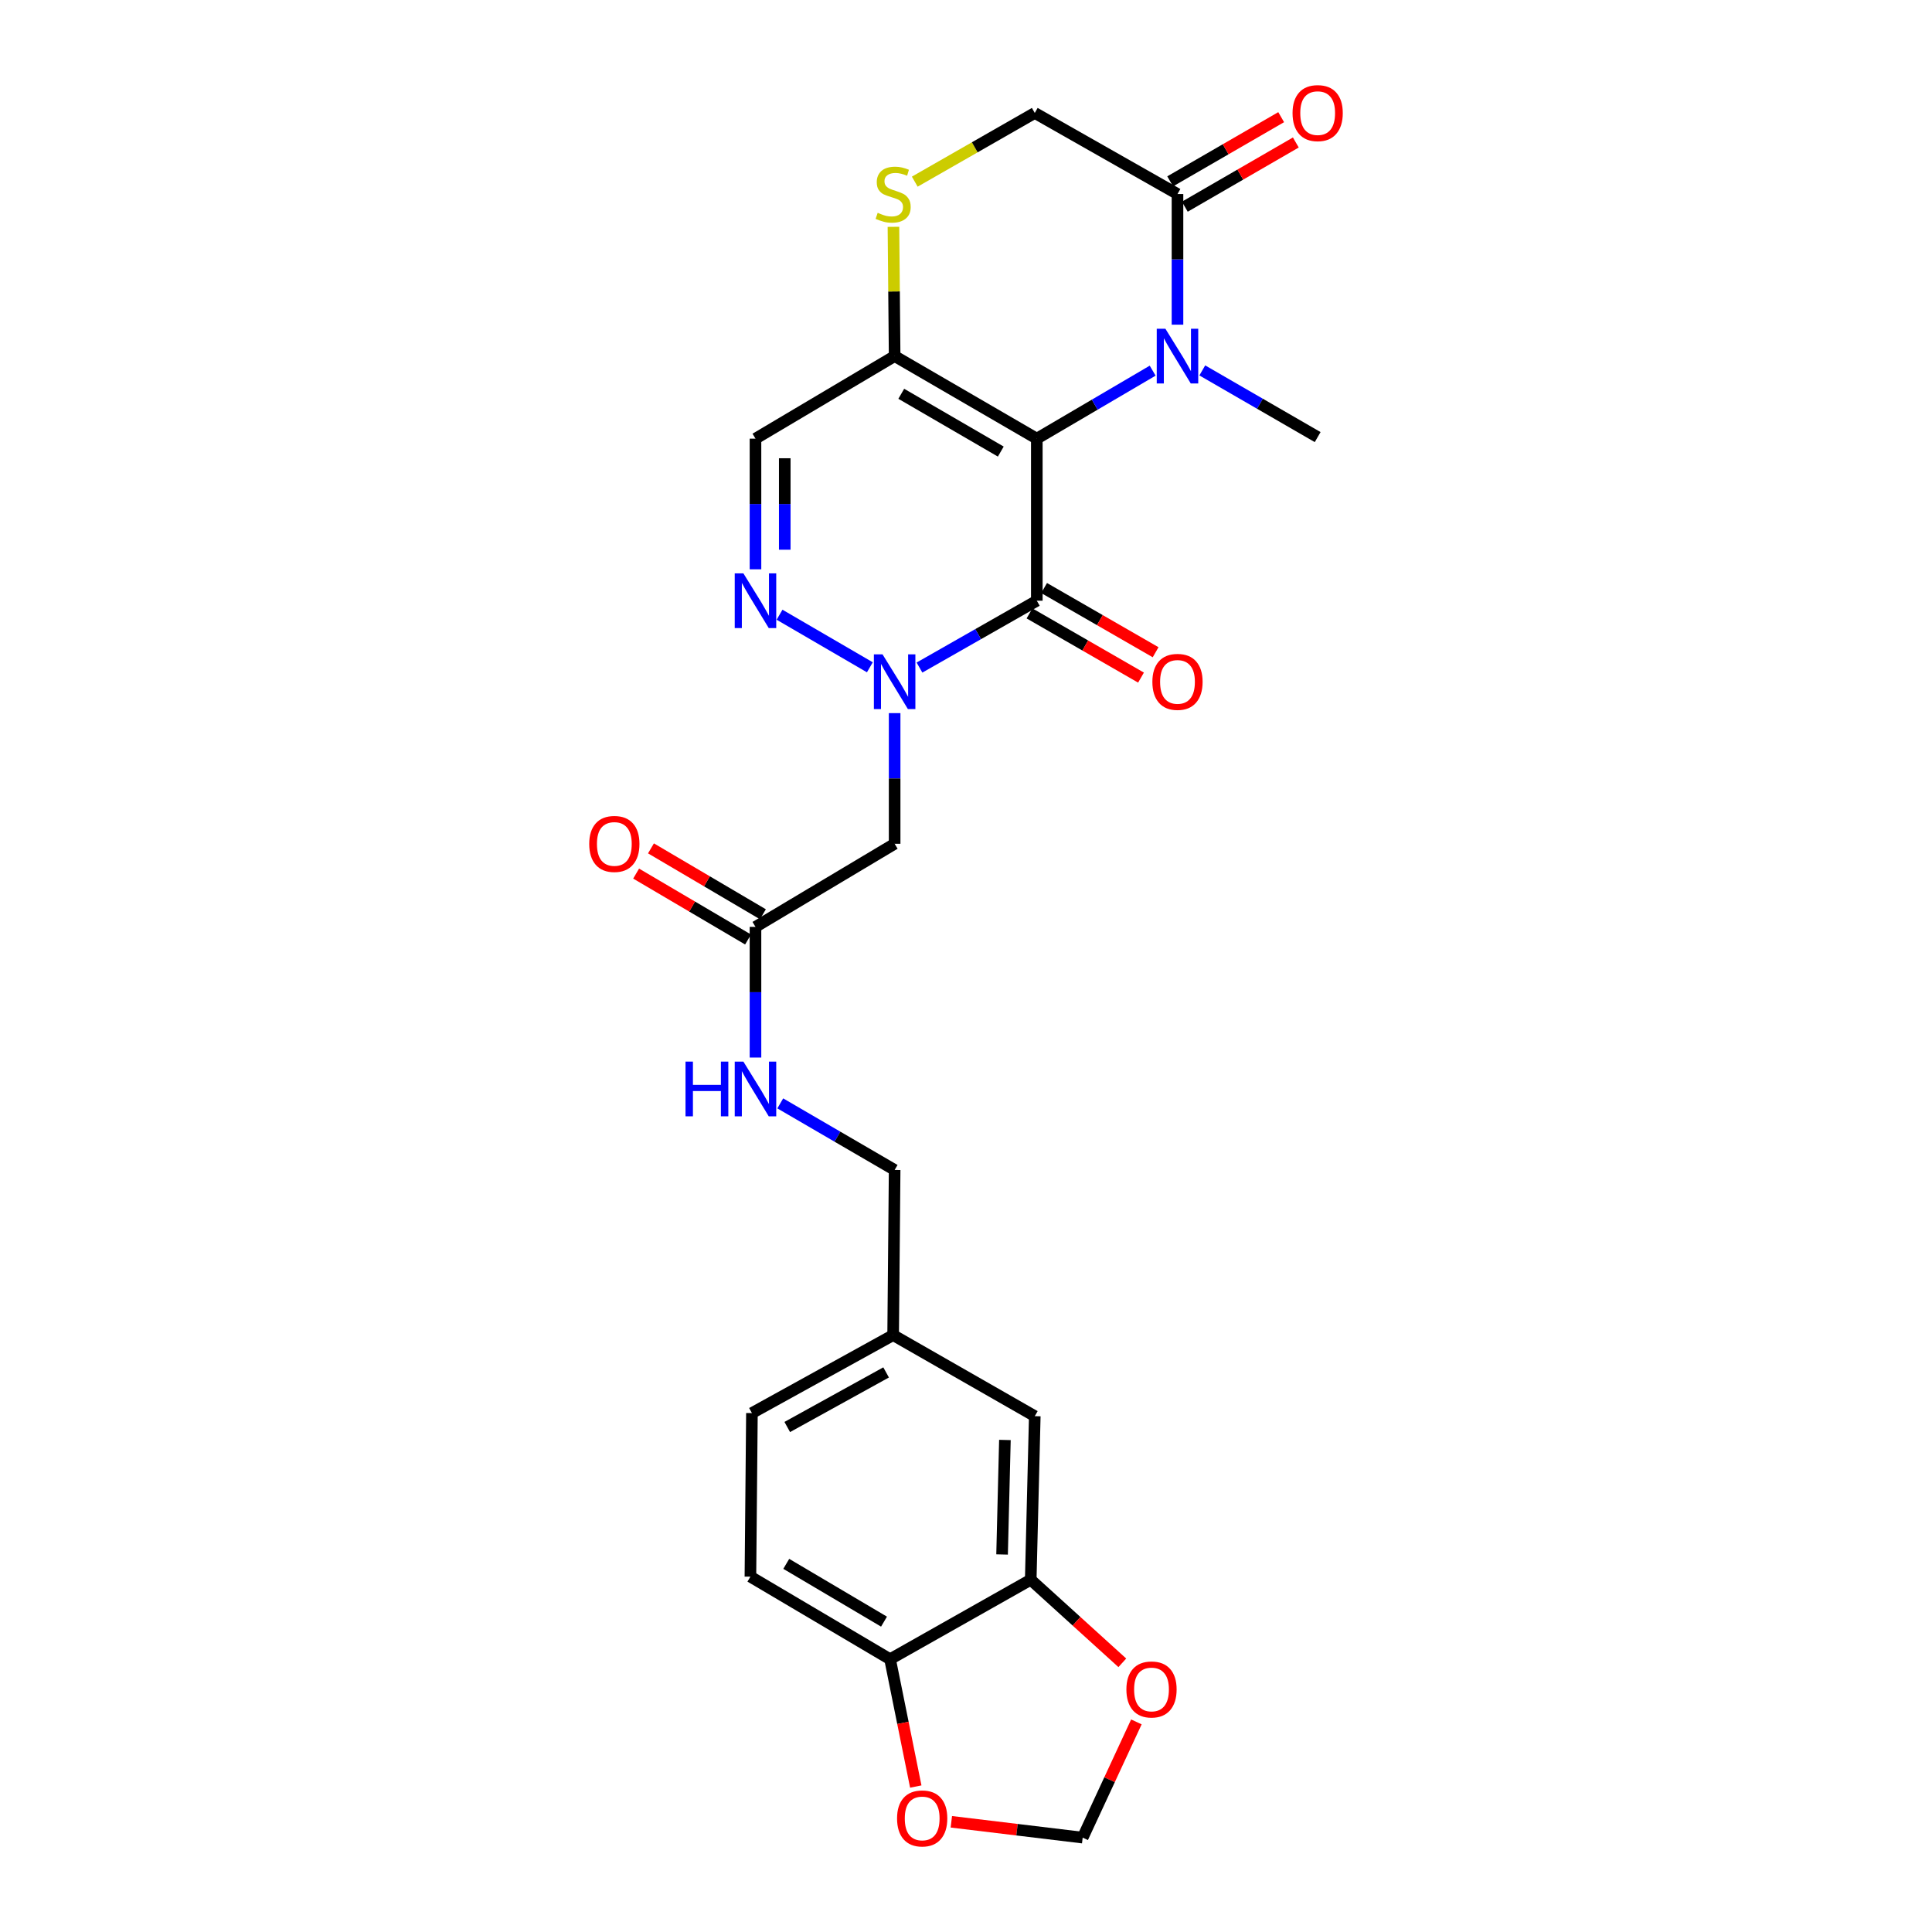 <?xml version='1.0' encoding='iso-8859-1'?>
<svg version='1.1' baseProfile='full'
              xmlns='http://www.w3.org/2000/svg'
                      xmlns:rdkit='http://www.rdkit.org/xml'
                      xmlns:xlink='http://www.w3.org/1999/xlink'
                  xml:space='preserve'
width='1000px' height='1000px' viewBox='0 0 1000 1000'>
<!-- END OF HEADER -->
<rect style='opacity:1.0;fill:#FFFFFF;stroke:none' width='1000' height='1000' x='0' y='0'> </rect>
<path class='bond-0' d='M 536.652,227.047 L 536.652,310.929' style='fill:none;fill-rule:evenodd;stroke:#000000;stroke-width:6px;stroke-linecap:butt;stroke-linejoin:miter;stroke-opacity:1' />
<path class='bond-2' d='M 536.652,227.047 L 566.634,209.45' style='fill:none;fill-rule:evenodd;stroke:#000000;stroke-width:6px;stroke-linecap:butt;stroke-linejoin:miter;stroke-opacity:1' />
<path class='bond-2' d='M 566.634,209.45 L 596.616,191.853' style='fill:none;fill-rule:evenodd;stroke:#0000FF;stroke-width:6px;stroke-linecap:butt;stroke-linejoin:miter;stroke-opacity:1' />
<path class='bond-3' d='M 536.652,227.047 L 463.062,184.31' style='fill:none;fill-rule:evenodd;stroke:#000000;stroke-width:6px;stroke-linecap:butt;stroke-linejoin:miter;stroke-opacity:1' />
<path class='bond-3' d='M 518.006,233.736 L 466.493,203.821' style='fill:none;fill-rule:evenodd;stroke:#000000;stroke-width:6px;stroke-linecap:butt;stroke-linejoin:miter;stroke-opacity:1' />
<path class='bond-1' d='M 536.652,310.929 L 506.286,328.23' style='fill:none;fill-rule:evenodd;stroke:#000000;stroke-width:6px;stroke-linecap:butt;stroke-linejoin:miter;stroke-opacity:1' />
<path class='bond-1' d='M 506.286,328.23 L 475.92,345.531' style='fill:none;fill-rule:evenodd;stroke:#0000FF;stroke-width:6px;stroke-linecap:butt;stroke-linejoin:miter;stroke-opacity:1' />
<path class='bond-11' d='M 532.872,317.493 L 561.729,334.109' style='fill:none;fill-rule:evenodd;stroke:#000000;stroke-width:6px;stroke-linecap:butt;stroke-linejoin:miter;stroke-opacity:1' />
<path class='bond-11' d='M 561.729,334.109 L 590.586,350.726' style='fill:none;fill-rule:evenodd;stroke:#FF0000;stroke-width:6px;stroke-linecap:butt;stroke-linejoin:miter;stroke-opacity:1' />
<path class='bond-11' d='M 540.431,304.365 L 569.288,320.981' style='fill:none;fill-rule:evenodd;stroke:#000000;stroke-width:6px;stroke-linecap:butt;stroke-linejoin:miter;stroke-opacity:1' />
<path class='bond-11' d='M 569.288,320.981 L 598.146,337.598' style='fill:none;fill-rule:evenodd;stroke:#FF0000;stroke-width:6px;stroke-linecap:butt;stroke-linejoin:miter;stroke-opacity:1' />
<path class='bond-6' d='M 463.062,369.114 L 463.062,402.927' style='fill:none;fill-rule:evenodd;stroke:#0000FF;stroke-width:6px;stroke-linecap:butt;stroke-linejoin:miter;stroke-opacity:1' />
<path class='bond-6' d='M 463.062,402.927 L 463.062,436.739' style='fill:none;fill-rule:evenodd;stroke:#000000;stroke-width:6px;stroke-linecap:butt;stroke-linejoin:miter;stroke-opacity:1' />
<path class='bond-27' d='M 450.239,345.392 L 403.491,318.178' style='fill:none;fill-rule:evenodd;stroke:#0000FF;stroke-width:6px;stroke-linecap:butt;stroke-linejoin:miter;stroke-opacity:1' />
<path class='bond-5' d='M 609.467,168.053 L 609.467,134.241' style='fill:none;fill-rule:evenodd;stroke:#0000FF;stroke-width:6px;stroke-linecap:butt;stroke-linejoin:miter;stroke-opacity:1' />
<path class='bond-5' d='M 609.467,134.241 L 609.467,100.428' style='fill:none;fill-rule:evenodd;stroke:#000000;stroke-width:6px;stroke-linecap:butt;stroke-linejoin:miter;stroke-opacity:1' />
<path class='bond-23' d='M 622.302,191.727 L 652.161,208.983' style='fill:none;fill-rule:evenodd;stroke:#0000FF;stroke-width:6px;stroke-linecap:butt;stroke-linejoin:miter;stroke-opacity:1' />
<path class='bond-23' d='M 652.161,208.983 L 682.021,226.239' style='fill:none;fill-rule:evenodd;stroke:#000000;stroke-width:6px;stroke-linecap:butt;stroke-linejoin:miter;stroke-opacity:1' />
<path class='bond-7' d='M 463.062,184.31 L 391.038,227.047' style='fill:none;fill-rule:evenodd;stroke:#000000;stroke-width:6px;stroke-linecap:butt;stroke-linejoin:miter;stroke-opacity:1' />
<path class='bond-8' d='M 463.062,184.31 L 462.753,150.858' style='fill:none;fill-rule:evenodd;stroke:#000000;stroke-width:6px;stroke-linecap:butt;stroke-linejoin:miter;stroke-opacity:1' />
<path class='bond-8' d='M 462.753,150.858 L 462.445,117.405' style='fill:none;fill-rule:evenodd;stroke:#CCCC00;stroke-width:6px;stroke-linecap:butt;stroke-linejoin:miter;stroke-opacity:1' />
<path class='bond-4' d='M 391.038,294.672 L 391.038,260.859' style='fill:none;fill-rule:evenodd;stroke:#0000FF;stroke-width:6px;stroke-linecap:butt;stroke-linejoin:miter;stroke-opacity:1' />
<path class='bond-4' d='M 391.038,260.859 L 391.038,227.047' style='fill:none;fill-rule:evenodd;stroke:#000000;stroke-width:6px;stroke-linecap:butt;stroke-linejoin:miter;stroke-opacity:1' />
<path class='bond-4' d='M 406.187,284.528 L 406.187,260.859' style='fill:none;fill-rule:evenodd;stroke:#0000FF;stroke-width:6px;stroke-linecap:butt;stroke-linejoin:miter;stroke-opacity:1' />
<path class='bond-4' d='M 406.187,260.859 L 406.187,237.19' style='fill:none;fill-rule:evenodd;stroke:#000000;stroke-width:6px;stroke-linecap:butt;stroke-linejoin:miter;stroke-opacity:1' />
<path class='bond-18' d='M 613.259,106.985 L 641.988,90.369' style='fill:none;fill-rule:evenodd;stroke:#000000;stroke-width:6px;stroke-linecap:butt;stroke-linejoin:miter;stroke-opacity:1' />
<path class='bond-18' d='M 641.988,90.369 L 670.718,73.753' style='fill:none;fill-rule:evenodd;stroke:#FF0000;stroke-width:6px;stroke-linecap:butt;stroke-linejoin:miter;stroke-opacity:1' />
<path class='bond-18' d='M 605.675,93.871 L 634.404,77.256' style='fill:none;fill-rule:evenodd;stroke:#000000;stroke-width:6px;stroke-linecap:butt;stroke-linejoin:miter;stroke-opacity:1' />
<path class='bond-18' d='M 634.404,77.256 L 663.133,60.64' style='fill:none;fill-rule:evenodd;stroke:#FF0000;stroke-width:6px;stroke-linecap:butt;stroke-linejoin:miter;stroke-opacity:1' />
<path class='bond-26' d='M 609.467,100.428 L 535.6,58.466' style='fill:none;fill-rule:evenodd;stroke:#000000;stroke-width:6px;stroke-linecap:butt;stroke-linejoin:miter;stroke-opacity:1' />
<path class='bond-9' d='M 463.062,436.739 L 391.038,479.753' style='fill:none;fill-rule:evenodd;stroke:#000000;stroke-width:6px;stroke-linecap:butt;stroke-linejoin:miter;stroke-opacity:1' />
<path class='bond-12' d='M 473.48,94.022 L 504.54,76.244' style='fill:none;fill-rule:evenodd;stroke:#CCCC00;stroke-width:6px;stroke-linecap:butt;stroke-linejoin:miter;stroke-opacity:1' />
<path class='bond-12' d='M 504.54,76.244 L 535.6,58.466' style='fill:none;fill-rule:evenodd;stroke:#000000;stroke-width:6px;stroke-linecap:butt;stroke-linejoin:miter;stroke-opacity:1' />
<path class='bond-17' d='M 391.038,479.753 L 391.038,513.57' style='fill:none;fill-rule:evenodd;stroke:#000000;stroke-width:6px;stroke-linecap:butt;stroke-linejoin:miter;stroke-opacity:1' />
<path class='bond-17' d='M 391.038,513.57 L 391.038,547.386' style='fill:none;fill-rule:evenodd;stroke:#0000FF;stroke-width:6px;stroke-linecap:butt;stroke-linejoin:miter;stroke-opacity:1' />
<path class='bond-20' d='M 394.881,473.226 L 365.911,456.17' style='fill:none;fill-rule:evenodd;stroke:#000000;stroke-width:6px;stroke-linecap:butt;stroke-linejoin:miter;stroke-opacity:1' />
<path class='bond-20' d='M 365.911,456.17 L 336.942,439.114' style='fill:none;fill-rule:evenodd;stroke:#FF0000;stroke-width:6px;stroke-linecap:butt;stroke-linejoin:miter;stroke-opacity:1' />
<path class='bond-20' d='M 387.195,486.28 L 358.226,469.224' style='fill:none;fill-rule:evenodd;stroke:#000000;stroke-width:6px;stroke-linecap:butt;stroke-linejoin:miter;stroke-opacity:1' />
<path class='bond-20' d='M 358.226,469.224 L 329.256,452.168' style='fill:none;fill-rule:evenodd;stroke:#FF0000;stroke-width:6px;stroke-linecap:butt;stroke-linejoin:miter;stroke-opacity:1' />
<path class='bond-10' d='M 533.504,817.663 L 535.6,732.999' style='fill:none;fill-rule:evenodd;stroke:#000000;stroke-width:6px;stroke-linecap:butt;stroke-linejoin:miter;stroke-opacity:1' />
<path class='bond-10' d='M 518.674,804.589 L 520.141,745.323' style='fill:none;fill-rule:evenodd;stroke:#000000;stroke-width:6px;stroke-linecap:butt;stroke-linejoin:miter;stroke-opacity:1' />
<path class='bond-14' d='M 533.504,817.663 L 557.206,839.167' style='fill:none;fill-rule:evenodd;stroke:#000000;stroke-width:6px;stroke-linecap:butt;stroke-linejoin:miter;stroke-opacity:1' />
<path class='bond-14' d='M 557.206,839.167 L 580.908,860.67' style='fill:none;fill-rule:evenodd;stroke:#FF0000;stroke-width:6px;stroke-linecap:butt;stroke-linejoin:miter;stroke-opacity:1' />
<path class='bond-28' d='M 533.504,817.663 L 460.697,858.809' style='fill:none;fill-rule:evenodd;stroke:#000000;stroke-width:6px;stroke-linecap:butt;stroke-linejoin:miter;stroke-opacity:1' />
<path class='bond-13' d='M 460.697,858.809 L 388.413,816.073' style='fill:none;fill-rule:evenodd;stroke:#000000;stroke-width:6px;stroke-linecap:butt;stroke-linejoin:miter;stroke-opacity:1' />
<path class='bond-13' d='M 457.564,839.358 L 406.965,809.443' style='fill:none;fill-rule:evenodd;stroke:#000000;stroke-width:6px;stroke-linecap:butt;stroke-linejoin:miter;stroke-opacity:1' />
<path class='bond-15' d='M 460.697,858.809 L 467.351,891.762' style='fill:none;fill-rule:evenodd;stroke:#000000;stroke-width:6px;stroke-linecap:butt;stroke-linejoin:miter;stroke-opacity:1' />
<path class='bond-15' d='M 467.351,891.762 L 474.004,924.714' style='fill:none;fill-rule:evenodd;stroke:#FF0000;stroke-width:6px;stroke-linecap:butt;stroke-linejoin:miter;stroke-opacity:1' />
<path class='bond-16' d='M 588.187,891.254 L 574.29,921.202' style='fill:none;fill-rule:evenodd;stroke:#FF0000;stroke-width:6px;stroke-linecap:butt;stroke-linejoin:miter;stroke-opacity:1' />
<path class='bond-16' d='M 574.29,921.202 L 560.393,951.149' style='fill:none;fill-rule:evenodd;stroke:#000000;stroke-width:6px;stroke-linecap:butt;stroke-linejoin:miter;stroke-opacity:1' />
<path class='bond-29' d='M 492.411,942.954 L 526.402,947.051' style='fill:none;fill-rule:evenodd;stroke:#FF0000;stroke-width:6px;stroke-linecap:butt;stroke-linejoin:miter;stroke-opacity:1' />
<path class='bond-29' d='M 526.402,947.051 L 560.393,951.149' style='fill:none;fill-rule:evenodd;stroke:#000000;stroke-width:6px;stroke-linecap:butt;stroke-linejoin:miter;stroke-opacity:1' />
<path class='bond-24' d='M 403.862,571.109 L 433.462,588.341' style='fill:none;fill-rule:evenodd;stroke:#0000FF;stroke-width:6px;stroke-linecap:butt;stroke-linejoin:miter;stroke-opacity:1' />
<path class='bond-24' d='M 433.462,588.341 L 463.062,605.572' style='fill:none;fill-rule:evenodd;stroke:#000000;stroke-width:6px;stroke-linecap:butt;stroke-linejoin:miter;stroke-opacity:1' />
<path class='bond-19' d='M 535.6,732.999 L 462.288,691.045' style='fill:none;fill-rule:evenodd;stroke:#000000;stroke-width:6px;stroke-linecap:butt;stroke-linejoin:miter;stroke-opacity:1' />
<path class='bond-21' d='M 388.413,816.073 L 389.195,731.408' style='fill:none;fill-rule:evenodd;stroke:#000000;stroke-width:6px;stroke-linecap:butt;stroke-linejoin:miter;stroke-opacity:1' />
<path class='bond-22' d='M 462.288,691.045 L 463.062,605.572' style='fill:none;fill-rule:evenodd;stroke:#000000;stroke-width:6px;stroke-linecap:butt;stroke-linejoin:miter;stroke-opacity:1' />
<path class='bond-25' d='M 462.288,691.045 L 389.195,731.408' style='fill:none;fill-rule:evenodd;stroke:#000000;stroke-width:6px;stroke-linecap:butt;stroke-linejoin:miter;stroke-opacity:1' />
<path class='bond-25' d='M 458.647,710.36 L 407.482,738.615' style='fill:none;fill-rule:evenodd;stroke:#000000;stroke-width:6px;stroke-linecap:butt;stroke-linejoin:miter;stroke-opacity:1' />
<path  class='atom-2' d='M 456.802 338.697
L 466.082 353.697
Q 467.002 355.177, 468.482 357.857
Q 469.962 360.537, 470.042 360.697
L 470.042 338.697
L 473.802 338.697
L 473.802 367.017
L 469.922 367.017
L 459.962 350.617
Q 458.802 348.697, 457.562 346.497
Q 456.362 344.297, 456.002 343.617
L 456.002 367.017
L 452.322 367.017
L 452.322 338.697
L 456.802 338.697
' fill='#0000FF'/>
<path  class='atom-3' d='M 603.207 170.15
L 612.487 185.15
Q 613.407 186.63, 614.887 189.31
Q 616.367 191.99, 616.447 192.15
L 616.447 170.15
L 620.207 170.15
L 620.207 198.47
L 616.327 198.47
L 606.367 182.07
Q 605.207 180.15, 603.967 177.95
Q 602.767 175.75, 602.407 175.07
L 602.407 198.47
L 598.727 198.47
L 598.727 170.15
L 603.207 170.15
' fill='#0000FF'/>
<path  class='atom-5' d='M 384.778 296.769
L 394.058 311.769
Q 394.978 313.249, 396.458 315.929
Q 397.938 318.609, 398.018 318.769
L 398.018 296.769
L 401.778 296.769
L 401.778 325.089
L 397.898 325.089
L 387.938 308.689
Q 386.778 306.769, 385.538 304.569
Q 384.338 302.369, 383.978 301.689
L 383.978 325.089
L 380.298 325.089
L 380.298 296.769
L 384.778 296.769
' fill='#0000FF'/>
<path  class='atom-9' d='M 454.288 110.148
Q 454.608 110.268, 455.928 110.828
Q 457.248 111.388, 458.688 111.748
Q 460.168 112.068, 461.608 112.068
Q 464.288 112.068, 465.848 110.788
Q 467.408 109.468, 467.408 107.188
Q 467.408 105.628, 466.608 104.668
Q 465.848 103.708, 464.648 103.188
Q 463.448 102.668, 461.448 102.068
Q 458.928 101.308, 457.408 100.588
Q 455.928 99.868, 454.848 98.348
Q 453.808 96.828, 453.808 94.268
Q 453.808 90.708, 456.208 88.508
Q 458.648 86.308, 463.448 86.308
Q 466.728 86.308, 470.448 87.868
L 469.528 90.948
Q 466.128 89.548, 463.568 89.548
Q 460.808 89.548, 459.288 90.708
Q 457.768 91.828, 457.808 93.788
Q 457.808 95.308, 458.568 96.228
Q 459.368 97.148, 460.488 97.668
Q 461.648 98.188, 463.568 98.788
Q 466.128 99.588, 467.648 100.388
Q 469.168 101.188, 470.248 102.828
Q 471.368 104.428, 471.368 107.188
Q 471.368 111.108, 468.728 113.228
Q 466.128 115.308, 461.768 115.308
Q 459.248 115.308, 457.328 114.748
Q 455.448 114.228, 453.208 113.308
L 454.288 110.148
' fill='#CCCC00'/>
<path  class='atom-12' d='M 596.467 352.937
Q 596.467 346.137, 599.827 342.337
Q 603.187 338.537, 609.467 338.537
Q 615.747 338.537, 619.107 342.337
Q 622.467 346.137, 622.467 352.937
Q 622.467 359.817, 619.067 363.737
Q 615.667 367.617, 609.467 367.617
Q 603.227 367.617, 599.827 363.737
Q 596.467 359.857, 596.467 352.937
M 609.467 364.417
Q 613.787 364.417, 616.107 361.537
Q 618.467 358.617, 618.467 352.937
Q 618.467 347.377, 616.107 344.577
Q 613.787 341.737, 609.467 341.737
Q 605.147 341.737, 602.787 344.537
Q 600.467 347.337, 600.467 352.937
Q 600.467 358.657, 602.787 361.537
Q 605.147 364.417, 609.467 364.417
' fill='#FF0000'/>
<path  class='atom-15' d='M 583.018 874.459
Q 583.018 867.659, 586.378 863.859
Q 589.738 860.059, 596.018 860.059
Q 602.298 860.059, 605.658 863.859
Q 609.018 867.659, 609.018 874.459
Q 609.018 881.339, 605.618 885.259
Q 602.218 889.139, 596.018 889.139
Q 589.778 889.139, 586.378 885.259
Q 583.018 881.379, 583.018 874.459
M 596.018 885.939
Q 600.338 885.939, 602.658 883.059
Q 605.018 880.139, 605.018 874.459
Q 605.018 868.899, 602.658 866.099
Q 600.338 863.259, 596.018 863.259
Q 591.698 863.259, 589.338 866.059
Q 587.018 868.859, 587.018 874.459
Q 587.018 880.179, 589.338 883.059
Q 591.698 885.939, 596.018 885.939
' fill='#FF0000'/>
<path  class='atom-16' d='M 464.319 941.214
Q 464.319 934.414, 467.679 930.614
Q 471.039 926.814, 477.319 926.814
Q 483.599 926.814, 486.959 930.614
Q 490.319 934.414, 490.319 941.214
Q 490.319 948.094, 486.919 952.014
Q 483.519 955.894, 477.319 955.894
Q 471.079 955.894, 467.679 952.014
Q 464.319 948.134, 464.319 941.214
M 477.319 952.694
Q 481.639 952.694, 483.959 949.814
Q 486.319 946.894, 486.319 941.214
Q 486.319 935.654, 483.959 932.854
Q 481.639 930.014, 477.319 930.014
Q 472.999 930.014, 470.639 932.814
Q 468.319 935.614, 468.319 941.214
Q 468.319 946.934, 470.639 949.814
Q 472.999 952.694, 477.319 952.694
' fill='#FF0000'/>
<path  class='atom-18' d='M 354.818 549.484
L 358.658 549.484
L 358.658 561.524
L 373.138 561.524
L 373.138 549.484
L 376.978 549.484
L 376.978 577.804
L 373.138 577.804
L 373.138 564.724
L 358.658 564.724
L 358.658 577.804
L 354.818 577.804
L 354.818 549.484
' fill='#0000FF'/>
<path  class='atom-18' d='M 384.778 549.484
L 394.058 564.484
Q 394.978 565.964, 396.458 568.644
Q 397.938 571.324, 398.018 571.484
L 398.018 549.484
L 401.778 549.484
L 401.778 577.804
L 397.898 577.804
L 387.938 561.404
Q 386.778 559.484, 385.538 557.284
Q 384.338 555.084, 383.978 554.404
L 383.978 577.804
L 380.298 577.804
L 380.298 549.484
L 384.778 549.484
' fill='#0000FF'/>
<path  class='atom-19' d='M 669.021 58.546
Q 669.021 51.746, 672.381 47.946
Q 675.741 44.146, 682.021 44.146
Q 688.301 44.146, 691.661 47.946
Q 695.021 51.746, 695.021 58.546
Q 695.021 65.426, 691.621 69.346
Q 688.221 73.226, 682.021 73.226
Q 675.781 73.226, 672.381 69.346
Q 669.021 65.466, 669.021 58.546
M 682.021 70.026
Q 686.341 70.026, 688.661 67.146
Q 691.021 64.226, 691.021 58.546
Q 691.021 52.986, 688.661 50.186
Q 686.341 47.346, 682.021 47.346
Q 677.701 47.346, 675.341 50.146
Q 673.021 52.946, 673.021 58.546
Q 673.021 64.266, 675.341 67.146
Q 677.701 70.026, 682.021 70.026
' fill='#FF0000'/>
<path  class='atom-21' d='M 304.979 436.819
Q 304.979 430.019, 308.339 426.219
Q 311.699 422.419, 317.979 422.419
Q 324.259 422.419, 327.619 426.219
Q 330.979 430.019, 330.979 436.819
Q 330.979 443.699, 327.579 447.619
Q 324.179 451.499, 317.979 451.499
Q 311.739 451.499, 308.339 447.619
Q 304.979 443.739, 304.979 436.819
M 317.979 448.299
Q 322.299 448.299, 324.619 445.419
Q 326.979 442.499, 326.979 436.819
Q 326.979 431.259, 324.619 428.459
Q 322.299 425.619, 317.979 425.619
Q 313.659 425.619, 311.299 428.419
Q 308.979 431.219, 308.979 436.819
Q 308.979 442.539, 311.299 445.419
Q 313.659 448.299, 317.979 448.299
' fill='#FF0000'/>
</svg>
